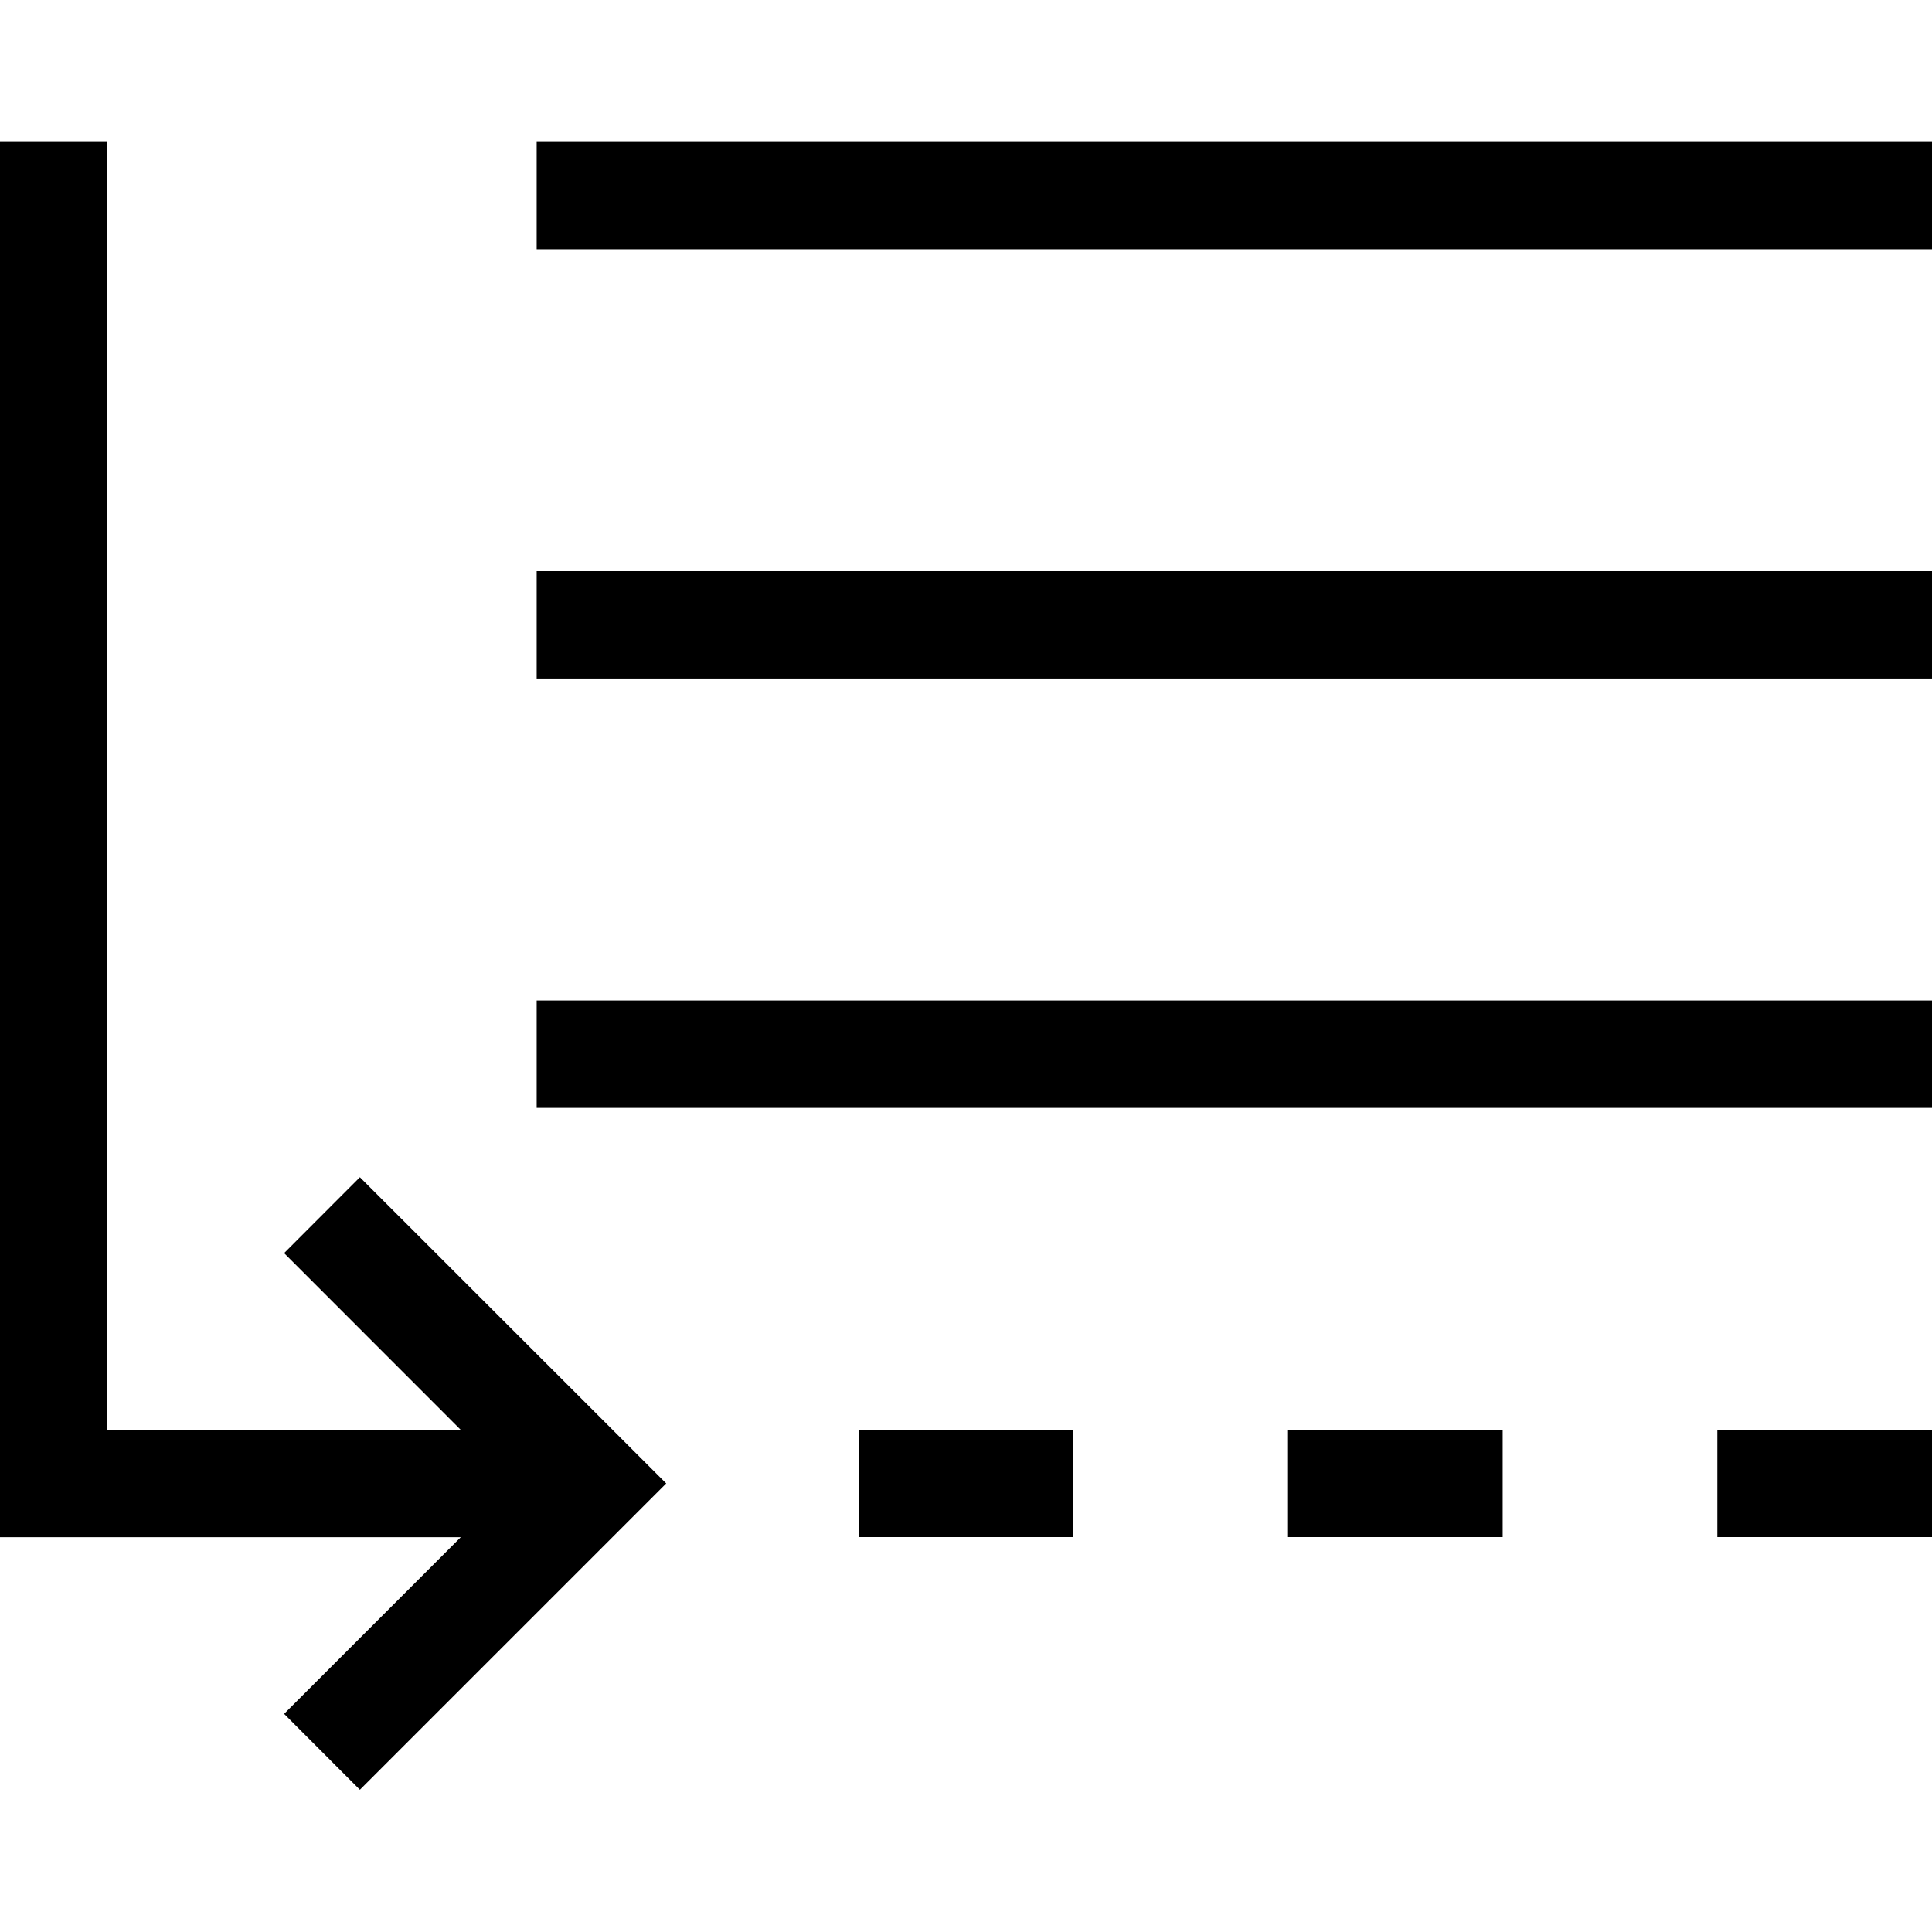 <?xml version="1.0" encoding="utf-8"?>
<svg fill="#000000" width="800px" height="800px" viewBox="0 0 1920 1920" xmlns="http://www.w3.org/2000/svg">
    <path d="M106.667 141v1280H457.92l-175.573-175.68 75.306-75.413 304.427 304.32-304.427 304.426-75.306-75.413 175.573-175.573H0V141h106.667Zm960 1279.904v106.667H853.333v-106.667h213.334Zm426.666 0v106.667H1280v-106.667h213.333Zm426.667 0v106.667h-213.333v-106.667H1920Zm0-426.667v106.774H533.333V994.237H1920Zm0-426.666v106.666H533.333V567.571H1920Zm0-426.56v106.666H533.333V141.011H1920Z" fill-rule="evenodd"/>
</svg>